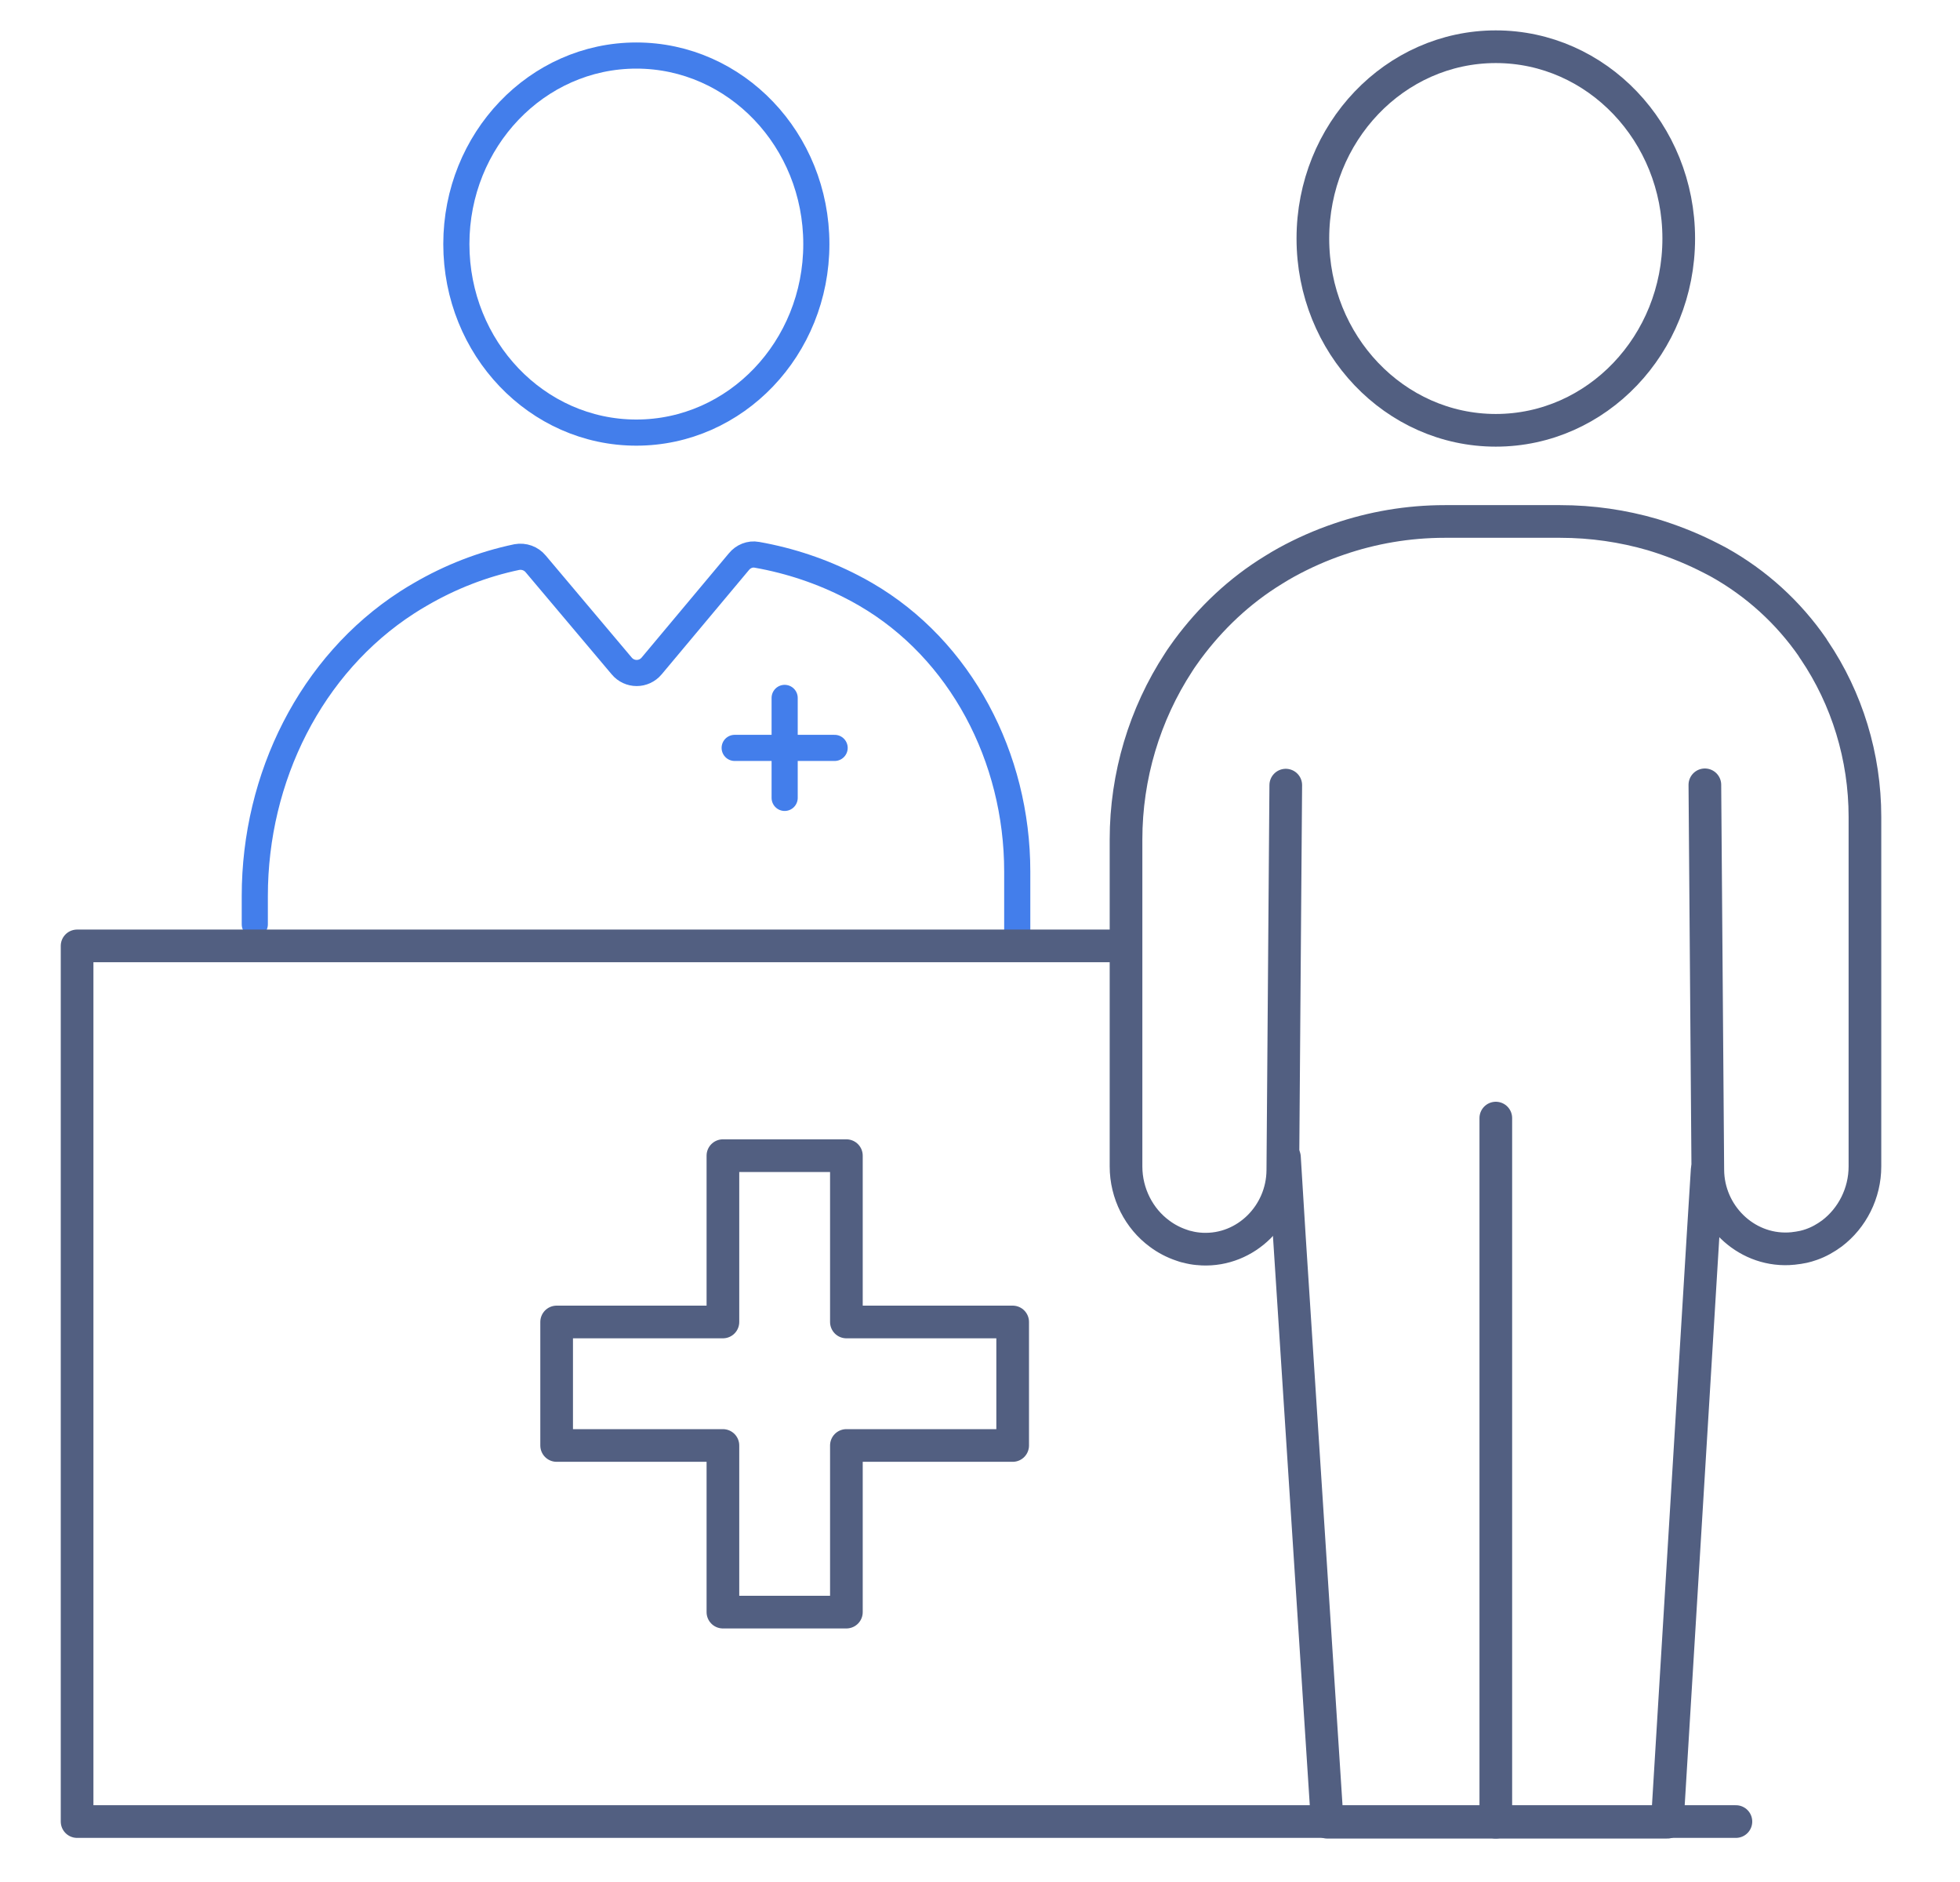 <svg xmlns="http://www.w3.org/2000/svg" xmlns:xlink="http://www.w3.org/1999/xlink" id="&#x56FE;&#x5C42;_1" x="0px" y="0px" viewBox="0 0 600 576" style="enable-background:new 0 0 600 576;" xml:space="preserve"><style type="text/css">	.st0{fill:none;stroke:#525F81;stroke-width:10;stroke-linecap:round;stroke-linejoin:round;stroke-miterlimit:7.111;}	.st1{fill:none;stroke:#437EEB;stroke-width:8;stroke-linecap:round;stroke-linejoin:round;stroke-miterlimit:13.333;}</style><g>	<polygon class="st0" points="170.4,404.6 170.4,442.4 221.3,442.4 221.3,493.4 259.1,493.4 259.1,442.4 310,442.4 310,404.6   259.1,404.6 259.1,353.7 221.3,353.7 221.3,404.6  "></polygon>	<g>		<path class="st1" d="M311.4,289.5v-22.8c0-34.9-17.3-67.9-46.4-84.8c-1.4-0.8-2.8-1.6-4.2-2.3c-9.1-4.7-18.9-8-29.1-9.8   c-2.1-0.4-4.2,0.5-5.5,2.1l-26.7,31.9c-2.4,2.9-6.8,2.9-9.2,0L164,172.6c-1.4-1.7-3.6-2.5-5.8-2.1c-10.5,2.2-20.4,6.1-29.5,11.4   c-1.4,0.8-2.7,1.6-4.1,2.5c-29.4,19-46.6,53.5-46.6,89.8v8.7"></path>		<g>			<ellipse class="st1" cx="194.8" cy="74.7" rx="55.1" ry="57.7"></ellipse>		</g>		<g>			<line class="st1" x1="224.9" y1="228.9" x2="255.5" y2="228.9"></line>			<line class="st1" x1="240.2" y1="213.6" x2="240.2" y2="244.2"></line>		</g>	</g>	<polyline class="st0" points="340.4,289.5 23.6,289.5 23.6,557.5 531.4,557.5  "></polyline>	<g>		<ellipse class="st0" cx="457.9" cy="73" rx="56" ry="58.7"></ellipse>		<polyline class="st0" points="393.2,354.2 394.7,378.5 406.3,557.7 457.9,557.7 510.4,557.7 521.3,378.9 522.6,358.1   "></polyline>		<path class="st0" d="M521.9,240.2v0.2l0.9,117.7c0.1,13.5,11.3,24.7,24.8,24.1c0.4,0,0.9-0.1,1.3-0.1c1.1-0.1,2.2-0.3,3.2-0.5   c0.8-0.2,1.6-0.4,2.4-0.7c2.3-0.8,4.4-2,6.3-3.4c6.2-4.7,10.1-12.3,10.1-20.5v-107c0-18.4-5.5-36.2-15.5-51   c-0.2-0.3-0.4-0.5-0.5-0.8c-7.4-10.7-17.2-19.7-28.9-26.2c-1.3-0.7-2.7-1.4-4.1-2.1c-5.1-2.5-10.5-4.6-16.1-6.3   c-9-2.6-18.4-4-28.2-4h-35.3c-11.3,0-22.2,1.9-32.4,5.4c-5.6,1.9-11,4.3-16.1,7.1c-1.3,0.7-2.6,1.5-3.9,2.3   c-10.5,6.4-19.3,14.8-26.4,24.4c-0.9,1.3-1.9,2.6-2.7,3.9c-10.4,15.9-16.1,34.8-16.1,54.2v100.1c0,8.3,4,16,10.3,20.6   c2,1.5,4.3,2.7,6.7,3.5c0.6,0.2,1.1,0.4,1.7,0.5c1.1,0.3,2.2,0.5,3.3,0.6c0.4,0,0.9,0.1,1.3,0.1c13.5,0.6,24.6-10.6,24.7-24.1   l0.9-117.9"></path>		<line class="st0" x1="457.9" y1="557.7" x2="457.9" y2="342.2"></line>	</g></g></svg>